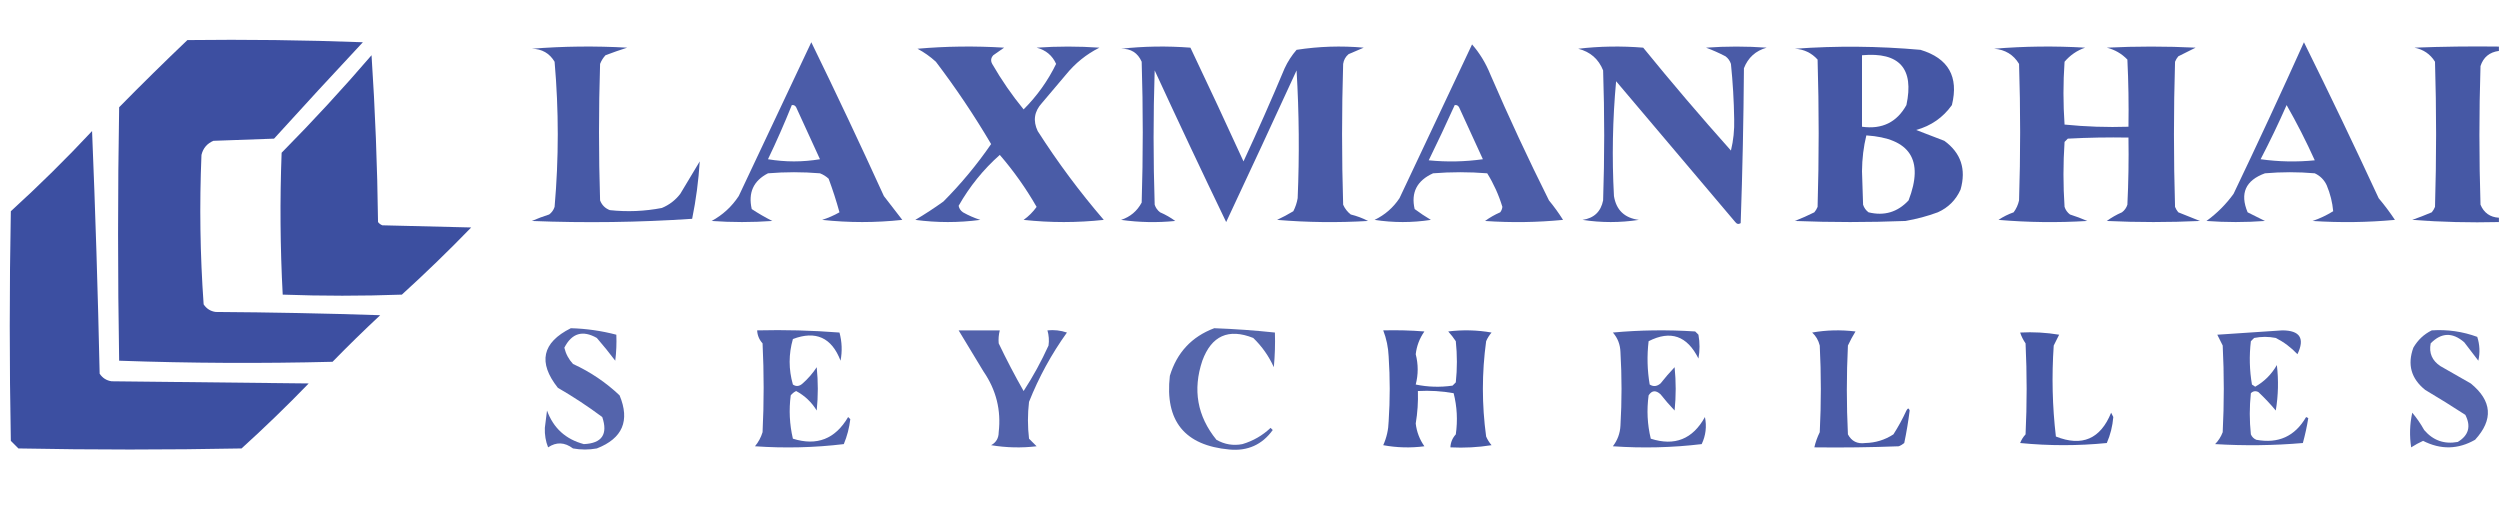 <?xml version="1.0" encoding="UTF-8"?>
<!DOCTYPE svg PUBLIC "-//W3C//DTD SVG 1.1//EN" "http://www.w3.org/Graphics/SVG/1.1/DTD/svg11.dtd">
<svg xmlns="http://www.w3.org/2000/svg" version="1.1" width="1154px" height="234px" style="shape-rendering:geometricPrecision; text-rendering:geometricPrecision; image-rendering:optimizeQuality; fill-rule:evenodd; clip-rule:evenodd" xmlns:xlink="http://www.w3.org/1999/xlink">
<g><path style="opacity:0.979" fill="#394c9f" d="M 86.5,18.5 C 113.508,18.167 140.508,18.5 167.5,19.5C 153.717,34.238 140.05,49.072 126.5,64C 117.167,64.333 107.833,64.667 98.5,65C 95.572,66.26 93.739,68.427 93,71.5C 92.031,94.563 92.365,117.563 94,140.5C 95.319,142.487 97.152,143.654 99.5,144C 124.84,144.167 150.173,144.667 175.5,145.5C 168.041,152.458 160.708,159.625 153.5,167C 120.595,167.829 87.762,167.662 55,166.5C 54.333,127.5 54.333,88.5 55,49.5C 65.395,38.937 75.895,28.604 86.5,18.5 Z"/></g>
<g><path style="opacity:0.904" fill="#394c9f" d="M 374.5,19.5 C 385.935,42.936 397.102,66.602 408,90.5C 410.833,94.167 413.667,97.833 416.5,101.5C 404.167,102.833 391.833,102.833 379.5,101.5C 382.279,100.611 384.945,99.445 387.5,98C 386.069,92.785 384.403,87.618 382.5,82.5C 381.335,81.416 380.002,80.583 378.5,80C 370.5,79.333 362.5,79.333 354.5,80C 347.786,83.44 345.286,88.94 347,96.5C 350.055,98.519 353.222,100.352 356.5,102C 347.167,102.667 337.833,102.667 328.5,102C 333.619,99.215 337.786,95.382 341,90.5C 352.181,66.807 363.347,43.14 374.5,19.5 Z M 365.5,48.5 C 366.376,48.369 367.043,48.703 367.5,49.5C 371.167,57.5 374.833,65.5 378.5,73.5C 370.5,74.833 362.5,74.833 354.5,73.5C 358.454,65.263 362.12,56.929 365.5,48.5 Z"/></g>
<g><path style="opacity:0.907" fill="#394c9f" d="M 1063.5,19.5 C 1075.26,43.233 1086.76,67.233 1098,91.5C 1100.69,94.692 1103.19,98.025 1105.5,101.5C 1092.85,102.666 1080.18,102.833 1067.5,102C 1070.8,100.875 1073.97,99.375 1077,97.5C 1076.65,93.432 1075.65,89.432 1074,85.5C 1072.83,83 1071,81.167 1068.5,80C 1060.83,79.333 1053.17,79.333 1045.5,80C 1036.53,83.271 1033.86,89.271 1037.5,98C 1040.2,99.34 1042.87,100.673 1045.5,102C 1036.5,102.667 1027.5,102.667 1018.5,102C 1023.33,98.5 1027.5,94.333 1031,89.5C 1042.12,66.265 1052.95,42.932 1063.5,19.5 Z M 1055.5,48.5 C 1060.19,56.705 1064.52,65.205 1068.5,74C 1060.15,74.832 1051.81,74.665 1043.5,73.5C 1047.79,65.262 1051.79,56.929 1055.5,48.5 Z"/></g>
<g><path style="opacity:0.902" fill="#394c9f" d="M 679.5,20.5 C 683.035,24.539 685.869,29.206 688,34.5C 696.453,54.074 705.453,73.407 715,92.5C 717.36,95.36 719.527,98.36 721.5,101.5C 709.514,102.666 697.514,102.833 685.5,102C 687.67,100.414 690.004,99.08 692.5,98C 693.059,97.275 693.392,96.442 693.5,95.5C 691.83,89.996 689.496,84.829 686.5,80C 678.167,79.333 669.833,79.333 661.5,80C 654.075,83.359 651.242,88.859 653,96.5C 655.414,98.291 657.914,99.957 660.5,101.5C 651.833,102.833 643.167,102.833 634.5,101.5C 639.256,99.209 643.089,95.875 646,91.5C 657.181,67.807 668.347,44.14 679.5,20.5 Z M 671.5,48.5 C 672.376,48.369 673.043,48.703 673.5,49.5C 677.167,57.5 680.833,65.5 684.5,73.5C 676.187,74.665 667.853,74.832 659.5,74C 663.64,65.554 667.64,57.054 671.5,48.5 Z"/></g>
<g><path style="opacity:0.923" fill="#394c9f" d="M 245.5,22.5 C 259.994,21.339 274.661,21.172 289.5,22C 286.18,23.061 282.847,24.228 279.5,25.5C 278.416,26.665 277.583,27.998 277,29.5C 276.333,50.5 276.333,71.5 277,92.5C 277.833,94.667 279.333,96.167 281.5,97C 289.564,97.863 297.564,97.53 305.5,96C 308.902,94.6 311.736,92.433 314,89.5C 317,84.5 320,79.5 323,74.5C 322.452,83.379 321.286,92.212 319.5,101C 294.921,102.647 270.254,102.98 245.5,102C 248.076,100.878 250.743,99.878 253.5,99C 254.701,98.097 255.535,96.931 256,95.5C 257.954,73.165 257.954,50.832 256,28.5C 253.666,24.579 250.166,22.579 245.5,22.5 Z"/></g>
<g><path style="opacity:0.907" fill="#394c9f" d="M 423.5,22.5 C 436.66,21.34 449.994,21.173 463.5,22C 461.833,23.167 460.167,24.333 458.5,25.5C 457.386,26.723 457.219,28.056 458,29.5C 462.281,36.936 467.114,43.936 472.5,50.5C 478.698,44.31 483.698,37.31 487.5,29.5C 485.774,25.616 482.774,23.116 478.5,22C 488.167,21.333 497.833,21.333 507.5,22C 501.466,25.028 496.299,29.195 492,34.5C 488.333,38.833 484.667,43.167 481,47.5C 477.403,51.411 476.737,55.744 479,60.5C 488.192,74.88 498.359,88.547 509.5,101.5C 497.167,102.833 484.833,102.833 472.5,101.5C 474.833,99.833 476.833,97.833 478.5,95.5C 473.578,86.921 467.911,78.921 461.5,71.5C 453.854,78.305 447.52,86.138 442.5,95C 442.759,96.261 443.426,97.261 444.5,98C 447.055,99.445 449.721,100.611 452.5,101.5C 442.5,102.833 432.5,102.833 422.5,101.5C 426.968,98.863 431.302,96.03 435.5,93C 443.679,84.77 451.012,75.937 457.5,66.5C 449.757,53.355 441.257,40.689 432,28.5C 429.401,26.122 426.567,24.122 423.5,22.5 Z"/></g>
<g><path style="opacity:0.917" fill="#394c9f" d="M 517.5,22.5 C 527.992,21.341 538.659,21.174 549.5,22C 557.795,39.425 565.962,56.925 574,74.5C 580.608,60.284 586.941,45.951 593,31.5C 594.439,28.397 596.273,25.564 598.5,23C 608.759,21.407 619.093,21.074 629.5,22C 627.167,23 624.833,24 622.5,25C 621.107,26.171 620.273,27.671 620,29.5C 619.333,51.167 619.333,72.833 620,94.5C 620.785,96.286 621.951,97.786 623.5,99C 626.327,99.701 628.994,100.701 631.5,102C 617.488,102.833 603.488,102.666 589.5,101.5C 592.07,100.298 594.57,98.965 597,97.5C 597.973,95.608 598.64,93.608 599,91.5C 599.833,71.825 599.666,52.158 598.5,32.5C 587.763,55.876 576.93,79.209 566,102.5C 554.814,79.287 543.814,55.953 533,32.5C 532.333,53.167 532.333,73.833 533,94.5C 533.465,95.931 534.299,97.097 535.5,98C 537.996,99.08 540.33,100.414 542.5,102C 534.147,102.832 525.813,102.665 517.5,101.5C 521.736,100.097 524.902,97.431 527,93.5C 527.667,71.833 527.667,50.167 527,28.5C 525.188,24.392 522.021,22.392 517.5,22.5 Z"/></g>
<g><path style="opacity:0.913" fill="#394c9f" d="M 728.5,22.5 C 738.325,21.342 748.325,21.175 758.5,22C 771.625,38.127 785.125,53.961 799,69.5C 800.143,64.839 800.643,60.005 800.5,55C 800.37,46.478 799.87,37.978 799,29.5C 798.535,28.069 797.701,26.902 796.5,26C 793.583,24.473 790.583,23.139 787.5,22C 796.833,21.333 806.167,21.333 815.5,22C 810.402,23.433 806.902,26.599 805,31.5C 804.828,55.406 804.328,79.239 803.5,103C 802.551,103.617 801.718,103.451 801,102.5C 782.667,80.833 764.333,59.167 746,37.5C 744.375,55.1 744.041,72.767 745,90.5C 746.05,96.962 749.884,100.629 756.5,101.5C 747.833,102.833 739.167,102.833 730.5,101.5C 735.787,100.712 738.954,97.712 740,92.5C 740.667,72.5 740.667,52.5 740,32.5C 737.899,27.236 734.066,23.903 728.5,22.5 Z"/></g>
<g><path style="opacity:0.934" fill="#394c9f" d="M 828.5,22.5 C 847.693,21.102 867.027,21.269 886.5,23C 899.389,26.895 904.223,35.395 901,48.5C 896.908,54.245 891.408,58.078 884.5,60C 888.833,61.667 893.167,63.333 897.5,65C 905.164,70.567 907.664,78.067 905,87.5C 902.833,92.333 899.333,95.833 894.5,98C 889.625,99.802 884.625,101.135 879.5,102C 862.5,102.667 845.5,102.667 828.5,102C 831.519,100.821 834.519,99.487 837.5,98C 838.126,97.25 838.626,96.416 839,95.5C 839.667,72.833 839.667,50.167 839,27.5C 836.194,24.397 832.694,22.73 828.5,22.5 Z M 859.5,25.5 C 876.789,23.952 883.622,31.619 880,48.5C 875.575,56.462 868.741,59.795 859.5,58.5C 859.5,47.5 859.5,36.5 859.5,25.5 Z M 861.5,62.5 C 881.695,63.831 888.195,73.832 881,92.5C 875.931,97.948 869.764,99.781 862.5,98C 861.299,97.097 860.465,95.931 860,94.5C 859.833,89.333 859.667,84.167 859.5,79C 859.549,73.256 860.216,67.756 861.5,62.5 Z"/></g>
<g><path style="opacity:0.922" fill="#394c9f" d="M 920.5,22.5 C 934.327,21.339 948.327,21.173 962.5,22C 958.76,23.29 955.593,25.456 953,28.5C 952.333,38.167 952.333,47.833 953,57.5C 962.75,58.486 972.584,58.819 982.5,58.5C 982.666,48.161 982.5,37.828 982,27.5C 979.374,24.769 976.207,22.936 972.5,22C 986.167,21.333 999.833,21.333 1013.5,22C 1010.87,23.327 1008.2,24.66 1005.5,26C 1004.87,26.75 1004.37,27.584 1004,28.5C 1003.33,50.833 1003.33,73.167 1004,95.5C 1004.37,96.416 1004.87,97.25 1005.5,98C 1008.88,99.339 1012.21,100.672 1015.5,102C 1001.17,102.667 986.833,102.667 972.5,102C 974.67,100.414 977.004,99.08 979.5,98C 980.701,97.097 981.535,95.931 982,94.5C 982.5,84.172 982.666,73.839 982.5,63.5C 973.161,63.334 963.827,63.5 954.5,64C 954,64.5 953.5,65 953,65.5C 952.333,75.5 952.333,85.5 953,95.5C 953.465,96.931 954.299,98.097 955.5,99C 958.257,99.878 960.924,100.878 963.5,102C 949.821,102.833 936.154,102.666 922.5,101.5C 924.667,100.052 927,98.885 929.5,98C 930.717,96.352 931.55,94.519 932,92.5C 932.667,71.5 932.667,50.5 932,29.5C 929.424,25.238 925.591,22.904 920.5,22.5 Z"/></g>
<g><path style="opacity:0.926" fill="#394c9f" d="M 1153.5,21.5 C 1153.5,22.167 1153.5,22.833 1153.5,23.5C 1149.15,24.08 1146.32,26.413 1145,30.5C 1144.33,51.833 1144.33,73.167 1145,94.5C 1146.61,98.276 1149.44,100.276 1153.5,100.5C 1153.5,101.167 1153.5,101.833 1153.5,102.5C 1140.15,102.833 1126.82,102.499 1113.5,101.5C 1116.53,100.433 1119.53,99.266 1122.5,98C 1123.13,97.25 1123.63,96.416 1124,95.5C 1124.67,73.167 1124.67,50.833 1124,28.5C 1121.83,24.99 1118.66,22.823 1114.5,22C 1127.5,21.5 1140.5,21.333 1153.5,21.5 Z"/></g>
<g><path style="opacity:0.983" fill="#394c9f" d="M 171.5,25.5 C 173.179,50.856 174.179,76.523 174.5,102.5C 175.025,103.192 175.692,103.692 176.5,104C 190.167,104.333 203.833,104.667 217.5,105C 207.137,115.697 196.471,126.03 185.5,136C 167.167,136.667 148.833,136.667 130.5,136C 129.34,114.24 129.173,92.406 130,70.5C 144.429,55.91 158.262,40.91 171.5,25.5 Z"/></g>
<g><path style="opacity:0.984" fill="#394c9f" d="M 42.5,60.5 C 44.022,97.546 45.188,134.879 46,172.5C 47.319,174.487 49.152,175.654 51.5,176C 81.833,176.333 112.167,176.667 142.5,177C 132.471,187.364 122.137,197.364 111.5,207C 77.167,207.667 42.833,207.667 8.5,207C 7.333,205.833 6.167,204.667 5,203.5C 4.333,168.167 4.333,132.833 5,97.5C 18.006,85.661 30.506,73.328 42.5,60.5 Z"/></g>
<g><path style="opacity:0.862" fill="#394c9f" d="M 263.5,151.5 C 270.618,151.697 277.618,152.697 284.5,154.5C 284.666,158.514 284.499,162.514 284,166.5C 281.287,162.908 278.453,159.408 275.5,156C 268.946,152.275 263.946,153.775 260.5,160.5C 261.18,163.36 262.513,165.86 264.5,168C 272.486,171.659 279.653,176.492 286,182.5C 290.87,194.216 287.37,202.383 275.5,207C 271.833,207.667 268.167,207.667 264.5,207C 260.652,204.095 256.819,203.928 253,206.5C 251.878,203.691 251.378,200.691 251.5,197.5C 251.833,194.833 252.167,192.167 252.5,189.5C 255.439,197.603 261.105,202.77 269.5,205C 277.859,204.636 280.692,200.469 278,192.5C 271.438,187.607 264.604,183.107 257.5,179C 248.242,167.29 250.242,158.123 263.5,151.5 Z"/></g>
<g><path style="opacity:0.852" fill="#394c9f" d="M 560.5,151.5 C 569.866,151.843 579.199,152.51 588.5,153.5C 588.666,158.844 588.499,164.177 588,169.5C 585.694,164.387 582.528,159.887 578.5,156C 567.073,151.464 559.24,154.964 555,166.5C 550.488,179.933 552.655,192.099 561.5,203C 565.262,205.156 569.262,205.823 573.5,205C 578.455,203.524 582.788,201.024 586.5,197.5C 586.833,197.833 587.167,198.167 587.5,198.5C 582.603,205.28 575.936,208.28 567.5,207.5C 546.816,205.637 537.649,194.304 540,173.5C 543.259,162.744 550.092,155.411 560.5,151.5 Z"/></g>
<g><path style="opacity:0.884" fill="#394c9f" d="M 349.5,152.5 C 362.217,152.186 374.883,152.519 387.5,153.5C 388.661,157.795 388.828,162.129 388,166.5C 383.901,155.82 376.568,152.487 366,156.5C 364,163.5 364,170.5 366,177.5C 367.507,178.535 369.007,178.368 370.5,177C 373.021,174.78 375.188,172.28 377,169.5C 377.667,176.167 377.667,182.833 377,189.5C 374.642,185.642 371.475,182.642 367.5,180.5C 366.522,180.977 365.689,181.643 365,182.5C 364.123,189.249 364.456,195.916 366,202.5C 377.075,205.971 385.575,202.638 391.5,192.5C 391.833,192.833 392.167,193.167 392.5,193.5C 392.025,197.507 391.025,201.34 389.5,205C 375.928,206.63 362.261,206.963 348.5,206C 350.102,204.065 351.269,201.899 352,199.5C 352.667,185.833 352.667,172.167 352,158.5C 350.441,156.783 349.608,154.783 349.5,152.5 Z"/></g>
<g><path style="opacity:0.875" fill="#394c9f" d="M 442.5,152.5 C 448.833,152.5 455.167,152.5 461.5,152.5C 460.986,154.512 460.82,156.512 461,158.5C 464.578,165.991 468.412,173.324 472.5,180.5C 476.841,173.821 480.675,166.821 484,159.5C 484.334,157.153 484.167,154.819 483.5,152.5C 486.572,152.183 489.572,152.516 492.5,153.5C 485.368,163.429 479.535,174.096 475,185.5C 474.333,191.167 474.333,196.833 475,202.5C 476.167,203.667 477.333,204.833 478.5,206C 471.476,206.831 464.476,206.664 457.5,205.5C 459.829,204.229 460.995,202.229 461,199.5C 462.171,189.337 459.838,180.004 454,171.5C 450.144,165.111 446.311,158.778 442.5,152.5 Z"/></g>
<g><path style="opacity:0.925" fill="#394c9f" d="M 638.5,152.5 C 644.842,152.334 651.175,152.5 657.5,153C 655.281,156.155 653.948,159.655 653.5,163.5C 654.706,168.196 654.706,172.863 653.5,177.5C 659.137,178.663 664.804,178.83 670.5,178C 671,177.5 671.5,177 672,176.5C 672.667,170.167 672.667,163.833 672,157.5C 670.954,155.91 669.787,154.41 668.5,153C 675.192,152.169 681.858,152.336 688.5,153.5C 687.469,154.7 686.635,156.034 686,157.5C 684,172.167 684,186.833 686,201.5C 686.635,202.966 687.469,204.3 688.5,205.5C 682.202,206.496 675.868,206.83 669.5,206.5C 669.608,204.217 670.441,202.217 672,200.5C 672.915,194.056 672.581,187.723 671,181.5C 665.593,180.527 660.093,180.193 654.5,180.5C 654.664,185.534 654.331,190.534 653.5,195.5C 653.948,199.345 655.281,202.845 657.5,206C 651.141,206.831 644.807,206.664 638.5,205.5C 640.062,202.026 640.895,198.36 641,194.5C 641.667,184.5 641.667,174.5 641,164.5C 640.815,160.325 639.981,156.325 638.5,152.5 Z"/></g>
<g><path style="opacity:0.887" fill="#394c9f" d="M 744.5,153.5 C 756.993,152.34 769.66,152.173 782.5,153C 783,153.5 783.5,154 784,154.5C 784.667,158.167 784.667,161.833 784,165.5C 778.795,154.989 771.129,152.322 761,157.5C 760.205,164.218 760.372,170.884 761.5,177.5C 763.187,178.568 764.854,178.401 766.5,177C 768.549,174.407 770.715,171.907 773,169.5C 773.667,176.167 773.667,182.833 773,189.5C 770.715,187.093 768.549,184.593 766.5,182C 764.321,180.013 762.488,180.18 761,182.5C 760.08,189.276 760.414,195.943 762,202.5C 773.029,206.044 781.362,202.71 787,192.5C 787.886,196.866 787.386,201.033 785.5,205C 771.928,206.63 758.261,206.963 744.5,206C 746.646,203.205 747.813,200.039 748,196.5C 748.667,185.167 748.667,173.833 748,162.5C 747.881,158.995 746.714,155.995 744.5,153.5 Z"/></g>
<g><path style="opacity:0.913" fill="#394c9f" d="M 836.5,153.5 C 842.987,152.346 849.654,152.179 856.5,153C 855.206,155.087 854.039,157.254 853,159.5C 852.333,173.167 852.333,186.833 853,200.5C 854.666,203.666 857.332,205 861,204.5C 865.735,204.401 870.069,203.067 874,200.5C 876.254,196.993 878.254,193.327 880,189.5C 880.654,188.304 881.154,188.304 881.5,189.5C 880.876,194.529 880.042,199.529 879,204.5C 878.25,205.126 877.416,205.626 876.5,206C 863.504,206.5 850.504,206.667 837.5,206.5C 838.049,204.099 838.882,201.765 840,199.5C 840.667,186.167 840.667,172.833 840,159.5C 839.4,157.09 838.234,155.09 836.5,153.5 Z"/></g>
<g><path style="opacity:0.892" fill="#394c9f" d="M 1053.5,152.5 C 1061.68,152.527 1064.01,156.194 1060.5,163.5C 1057.57,160.394 1054.24,157.894 1050.5,156C 1047.17,155.333 1043.83,155.333 1040.5,156C 1040,156.5 1039.5,157 1039,157.5C 1038.21,164.218 1038.37,170.884 1039.5,177.5C 1040,177.833 1040.5,178.167 1041,178.5C 1045.21,176.133 1048.54,172.8 1051,168.5C 1051.83,175.524 1051.66,182.524 1050.5,189.5C 1048.02,186.516 1045.35,183.682 1042.5,181C 1041.22,180.316 1040.05,180.483 1039,181.5C 1038.33,187.833 1038.33,194.167 1039,200.5C 1039.5,201.667 1040.33,202.5 1041.5,203C 1051.7,204.897 1059.37,201.397 1064.5,192.5C 1064.83,192.667 1065.17,192.833 1065.5,193C 1064.88,196.863 1064.05,200.696 1063,204.5C 1049.58,205.656 1036.08,205.822 1022.5,205C 1024.04,203.421 1025.21,201.587 1026,199.5C 1026.67,186.167 1026.67,172.833 1026,159.5C 1025.17,157.833 1024.33,156.167 1023.5,154.5C 1033.66,153.833 1043.66,153.167 1053.5,152.5 Z"/></g>
<g><path style="opacity:0.86" fill="#394c9f" d="M 1122.5,152.5 C 1129.72,152.018 1136.72,153.018 1143.5,155.5C 1144.66,159.122 1144.83,162.789 1144,166.5C 1141.83,163.667 1139.67,160.833 1137.5,158C 1132.08,153.3 1126.91,153.467 1122,158.5C 1121.14,162.952 1122.64,166.452 1126.5,169C 1131.17,171.667 1135.83,174.333 1140.5,177C 1150.34,185.031 1151.01,193.697 1142.5,203C 1134.65,207.485 1126.65,207.651 1118.5,203.5C 1116.59,204.373 1114.75,205.373 1113,206.5C 1112.17,201.136 1112.34,195.802 1113.5,190.5C 1115.57,192.956 1117.4,195.622 1119,198.5C 1123.1,203.312 1128.27,205.145 1134.5,204C 1139.54,200.987 1140.7,196.82 1138,191.5C 1131.92,187.541 1125.75,183.708 1119.5,180C 1112.99,174.808 1111.16,168.308 1114,160.5C 1116.07,156.923 1118.91,154.256 1122.5,152.5 Z"/></g>
<g><path style="opacity:0.925" fill="#394c9f" d="M 932.5,153.5 C 938.537,153.171 944.537,153.504 950.5,154.5C 949.667,156.167 948.833,157.833 948,159.5C 947.036,173.594 947.369,187.594 949,201.5C 961.091,206.3 969.591,202.633 974.5,190.5C 974.833,191.167 975.167,191.833 975.5,192.5C 975.146,196.739 974.146,200.739 972.5,204.5C 959.2,205.815 945.866,205.815 932.5,204.5C 933.083,202.998 933.916,201.665 935,200.5C 935.667,186.5 935.667,172.5 935,158.5C 933.906,156.922 933.072,155.255 932.5,153.5 Z"/></g>
</svg>
